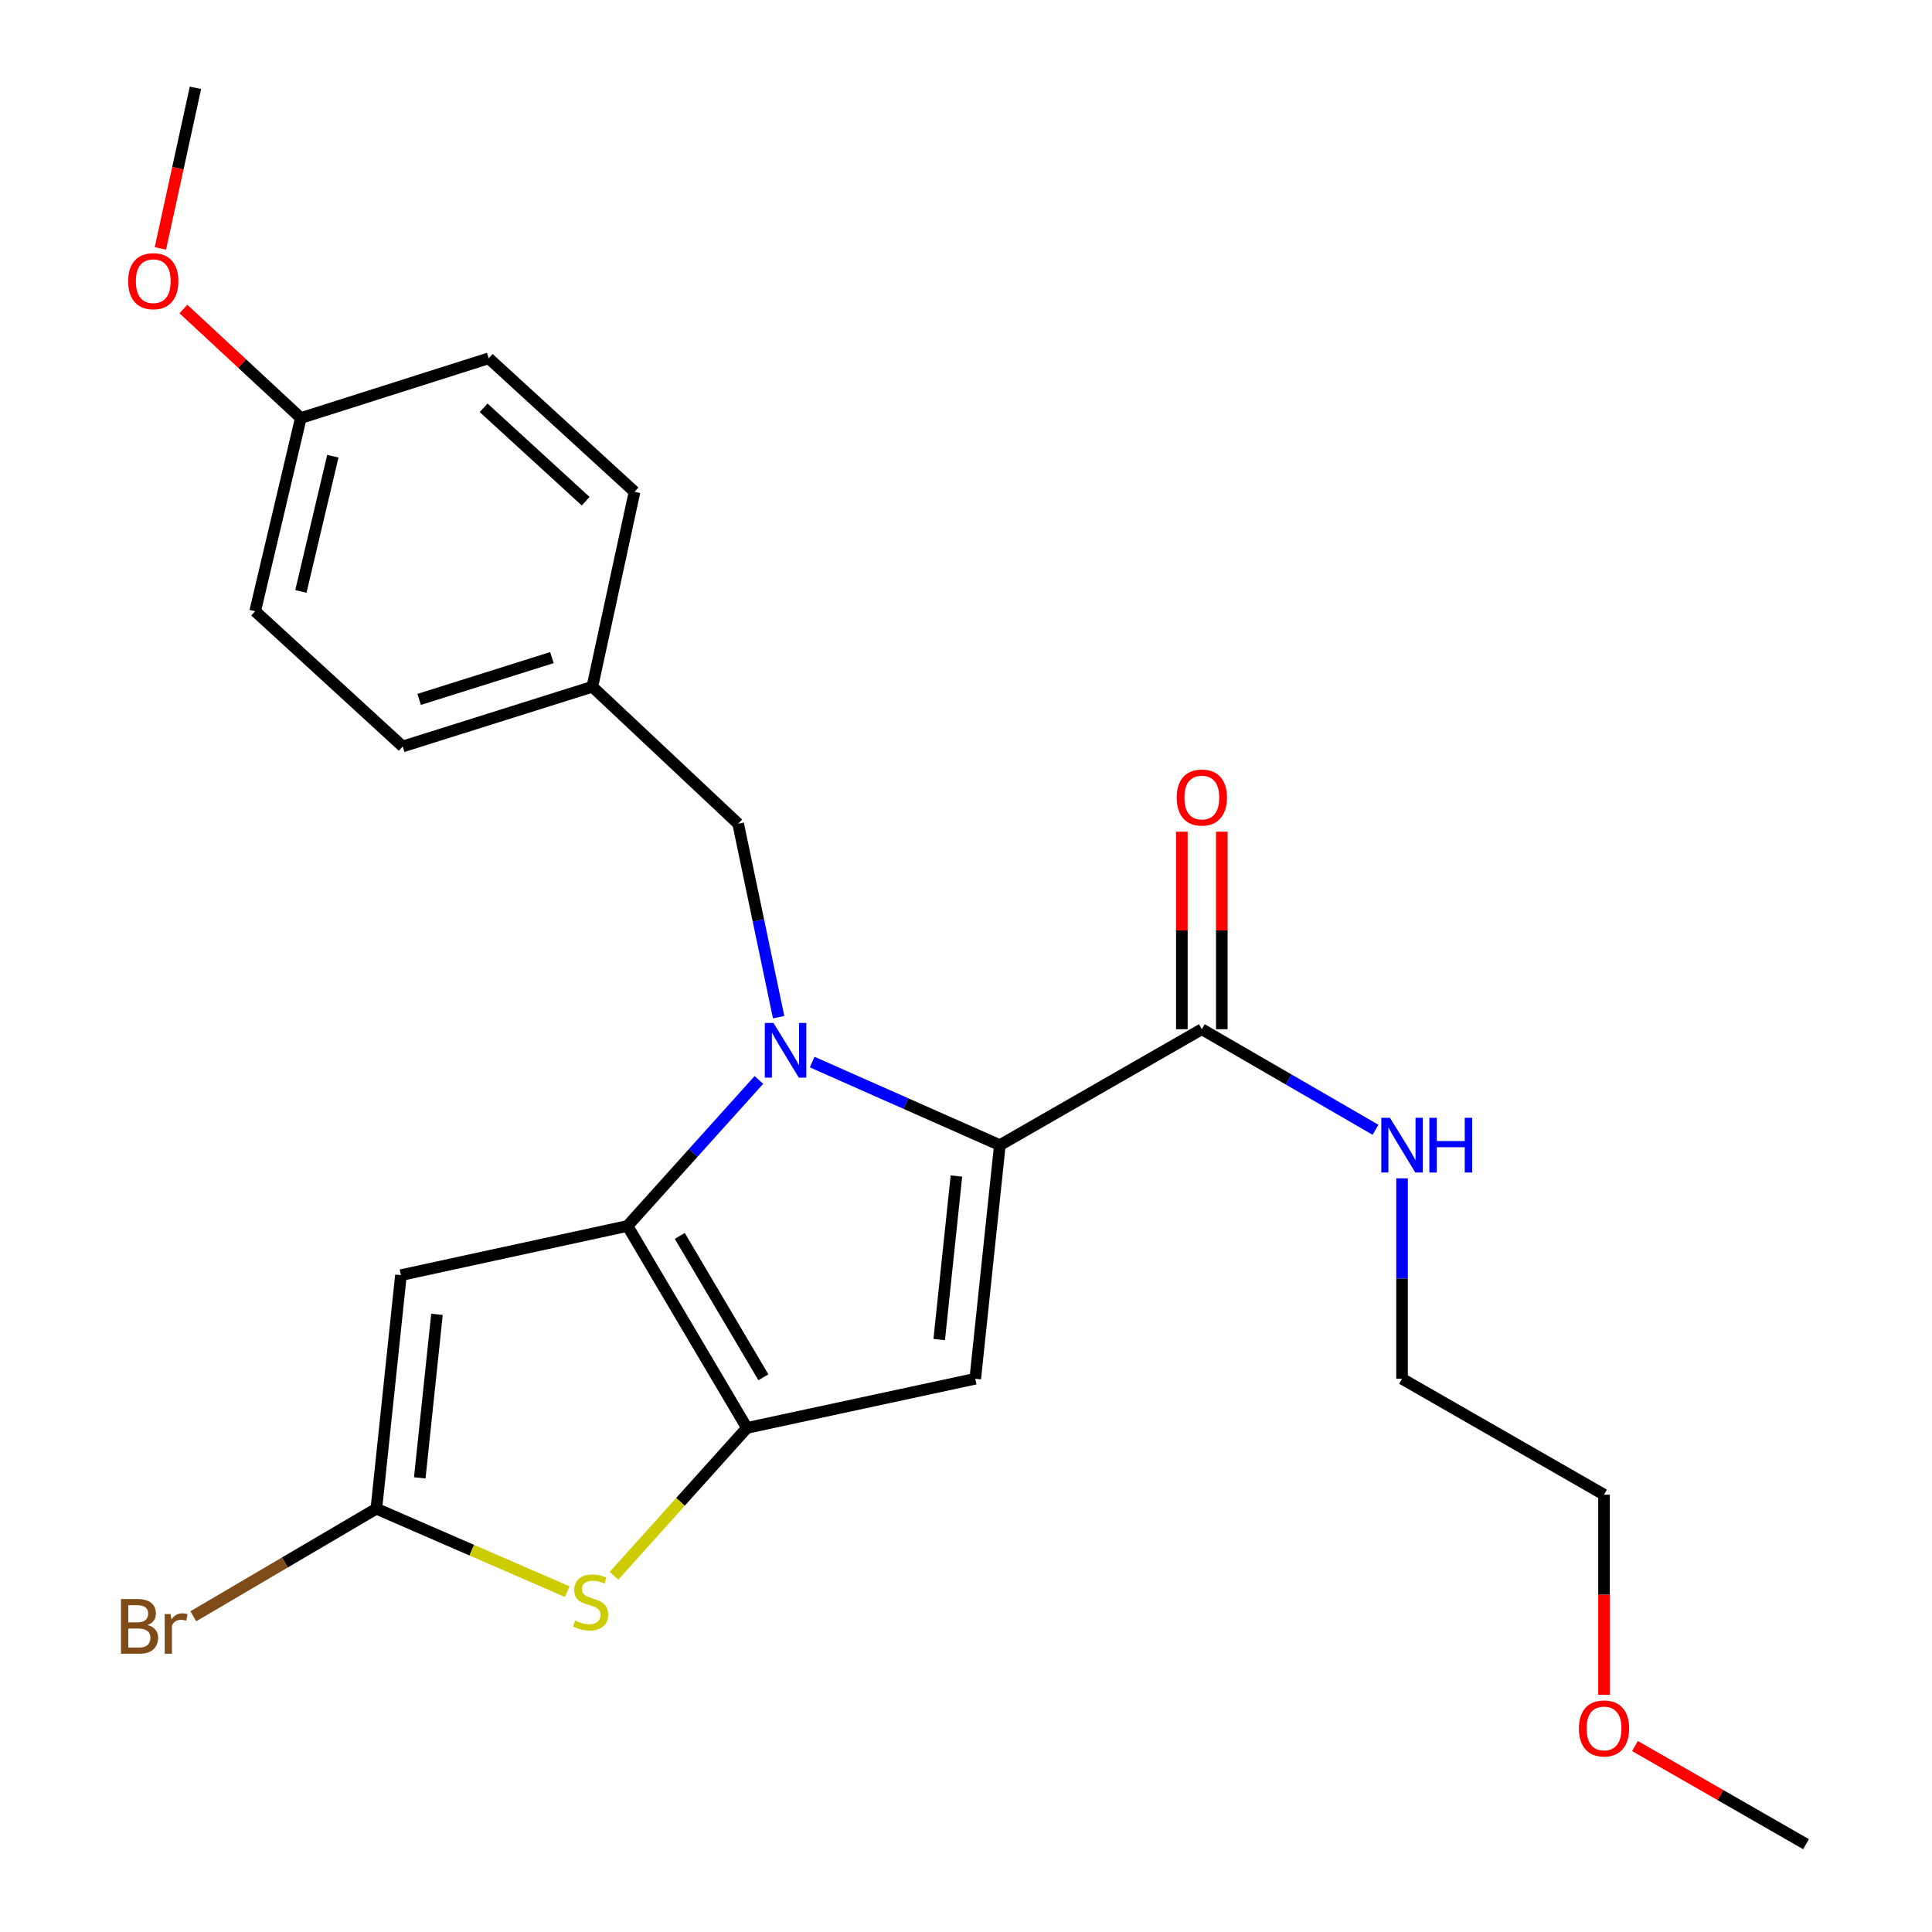 <?xml version='1.0' encoding='iso-8859-1'?>
<svg version='1.1' baseProfile='full'
              xmlns='http://www.w3.org/2000/svg'
                      xmlns:rdkit='http://www.rdkit.org/xml'
                      xmlns:xlink='http://www.w3.org/1999/xlink'
                  xml:space='preserve'
width='1000px' height='1000px' viewBox='0 0 1000 1000'>
<!-- END OF HEADER -->
<rect style='opacity:1.0;fill:#FFFFFF;stroke:none' width='1000' height='1000' x='0' y='0'> </rect>
<path class='bond-0' d='M 830.24,773.637 L 725.692,713.644' style='fill:none;fill-rule:evenodd;stroke:#000000;stroke-width:6px;stroke-linecap:butt;stroke-linejoin:miter;stroke-opacity:1' />
<path class='bond-1' d='M 830.24,773.637 L 830.24,825.423' style='fill:none;fill-rule:evenodd;stroke:#000000;stroke-width:6px;stroke-linecap:butt;stroke-linejoin:miter;stroke-opacity:1' />
<path class='bond-1' d='M 830.24,825.423 L 830.24,877.21' style='fill:none;fill-rule:evenodd;stroke:#FF0000;stroke-width:6px;stroke-linecap:butt;stroke-linejoin:miter;stroke-opacity:1' />
<path class='bond-2' d='M 622.063,532.724 L 667.011,558.75' style='fill:none;fill-rule:evenodd;stroke:#000000;stroke-width:6px;stroke-linecap:butt;stroke-linejoin:miter;stroke-opacity:1' />
<path class='bond-2' d='M 667.011,558.75 L 711.959,584.776' style='fill:none;fill-rule:evenodd;stroke:#0000FF;stroke-width:6px;stroke-linecap:butt;stroke-linejoin:miter;stroke-opacity:1' />
<path class='bond-3' d='M 632.401,532.724 L 632.401,481.606' style='fill:none;fill-rule:evenodd;stroke:#000000;stroke-width:6px;stroke-linecap:butt;stroke-linejoin:miter;stroke-opacity:1' />
<path class='bond-3' d='M 632.401,481.606 L 632.401,430.487' style='fill:none;fill-rule:evenodd;stroke:#FF0000;stroke-width:6px;stroke-linecap:butt;stroke-linejoin:miter;stroke-opacity:1' />
<path class='bond-3' d='M 611.726,532.724 L 611.726,481.606' style='fill:none;fill-rule:evenodd;stroke:#000000;stroke-width:6px;stroke-linecap:butt;stroke-linejoin:miter;stroke-opacity:1' />
<path class='bond-3' d='M 611.726,481.606 L 611.726,430.487' style='fill:none;fill-rule:evenodd;stroke:#FF0000;stroke-width:6px;stroke-linecap:butt;stroke-linejoin:miter;stroke-opacity:1' />
<path class='bond-4' d='M 622.063,532.724 L 517.516,592.729' style='fill:none;fill-rule:evenodd;stroke:#000000;stroke-width:6px;stroke-linecap:butt;stroke-linejoin:miter;stroke-opacity:1' />
<path class='bond-5' d='M 725.692,609.911 L 725.692,661.778' style='fill:none;fill-rule:evenodd;stroke:#0000FF;stroke-width:6px;stroke-linecap:butt;stroke-linejoin:miter;stroke-opacity:1' />
<path class='bond-5' d='M 725.692,661.778 L 725.692,713.644' style='fill:none;fill-rule:evenodd;stroke:#000000;stroke-width:6px;stroke-linecap:butt;stroke-linejoin:miter;stroke-opacity:1' />
<path class='bond-6' d='M 392.807,558.968 L 358.797,596.759' style='fill:none;fill-rule:evenodd;stroke:#0000FF;stroke-width:6px;stroke-linecap:butt;stroke-linejoin:miter;stroke-opacity:1' />
<path class='bond-6' d='M 358.797,596.759 L 324.788,634.55' style='fill:none;fill-rule:evenodd;stroke:#000000;stroke-width:6px;stroke-linecap:butt;stroke-linejoin:miter;stroke-opacity:1' />
<path class='bond-7' d='M 420.377,549.732 L 468.946,571.23' style='fill:none;fill-rule:evenodd;stroke:#0000FF;stroke-width:6px;stroke-linecap:butt;stroke-linejoin:miter;stroke-opacity:1' />
<path class='bond-7' d='M 468.946,571.23 L 517.516,592.729' style='fill:none;fill-rule:evenodd;stroke:#000000;stroke-width:6px;stroke-linecap:butt;stroke-linejoin:miter;stroke-opacity:1' />
<path class='bond-8' d='M 403.015,526.481 L 392.542,476.421' style='fill:none;fill-rule:evenodd;stroke:#0000FF;stroke-width:6px;stroke-linecap:butt;stroke-linejoin:miter;stroke-opacity:1' />
<path class='bond-8' d='M 392.542,476.421 L 382.07,426.362' style='fill:none;fill-rule:evenodd;stroke:#000000;stroke-width:6px;stroke-linecap:butt;stroke-linejoin:miter;stroke-opacity:1' />
<path class='bond-9' d='M 504.789,713.644 L 386.607,739.086' style='fill:none;fill-rule:evenodd;stroke:#000000;stroke-width:6px;stroke-linecap:butt;stroke-linejoin:miter;stroke-opacity:1' />
<path class='bond-10' d='M 504.789,713.644 L 517.516,592.729' style='fill:none;fill-rule:evenodd;stroke:#000000;stroke-width:6px;stroke-linecap:butt;stroke-linejoin:miter;stroke-opacity:1' />
<path class='bond-10' d='M 486.136,693.343 L 495.045,608.702' style='fill:none;fill-rule:evenodd;stroke:#000000;stroke-width:6px;stroke-linecap:butt;stroke-linejoin:miter;stroke-opacity:1' />
<path class='bond-11' d='M 386.607,739.086 L 324.788,634.55' style='fill:none;fill-rule:evenodd;stroke:#000000;stroke-width:6px;stroke-linecap:butt;stroke-linejoin:miter;stroke-opacity:1' />
<path class='bond-11' d='M 395.13,712.882 L 351.857,639.706' style='fill:none;fill-rule:evenodd;stroke:#000000;stroke-width:6px;stroke-linecap:butt;stroke-linejoin:miter;stroke-opacity:1' />
<path class='bond-12' d='M 386.607,739.086 L 352.205,777.356' style='fill:none;fill-rule:evenodd;stroke:#000000;stroke-width:6px;stroke-linecap:butt;stroke-linejoin:miter;stroke-opacity:1' />
<path class='bond-12' d='M 352.205,777.356 L 317.803,815.626' style='fill:none;fill-rule:evenodd;stroke:#CCCC00;stroke-width:6px;stroke-linecap:butt;stroke-linejoin:miter;stroke-opacity:1' />
<path class='bond-13' d='M 324.788,634.55 L 207.525,660.003' style='fill:none;fill-rule:evenodd;stroke:#000000;stroke-width:6px;stroke-linecap:butt;stroke-linejoin:miter;stroke-opacity:1' />
<path class='bond-14' d='M 207.525,660.003 L 194.798,780.908' style='fill:none;fill-rule:evenodd;stroke:#000000;stroke-width:6px;stroke-linecap:butt;stroke-linejoin:miter;stroke-opacity:1' />
<path class='bond-14' d='M 226.177,680.304 L 217.268,764.937' style='fill:none;fill-rule:evenodd;stroke:#000000;stroke-width:6px;stroke-linecap:butt;stroke-linejoin:miter;stroke-opacity:1' />
<path class='bond-15' d='M 194.798,780.908 L 147.425,808.747' style='fill:none;fill-rule:evenodd;stroke:#000000;stroke-width:6px;stroke-linecap:butt;stroke-linejoin:miter;stroke-opacity:1' />
<path class='bond-15' d='M 147.425,808.747 L 100.051,836.586' style='fill:none;fill-rule:evenodd;stroke:#7F4C19;stroke-width:6px;stroke-linecap:butt;stroke-linejoin:miter;stroke-opacity:1' />
<path class='bond-16' d='M 194.798,780.908 L 244.196,802.371' style='fill:none;fill-rule:evenodd;stroke:#000000;stroke-width:6px;stroke-linecap:butt;stroke-linejoin:miter;stroke-opacity:1' />
<path class='bond-16' d='M 244.196,802.371 L 293.595,823.834' style='fill:none;fill-rule:evenodd;stroke:#CCCC00;stroke-width:6px;stroke-linecap:butt;stroke-linejoin:miter;stroke-opacity:1' />
<path class='bond-17' d='M 155.699,216.37 L 132.071,316.369' style='fill:none;fill-rule:evenodd;stroke:#000000;stroke-width:6px;stroke-linecap:butt;stroke-linejoin:miter;stroke-opacity:1' />
<path class='bond-17' d='M 172.276,236.124 L 155.737,306.124' style='fill:none;fill-rule:evenodd;stroke:#000000;stroke-width:6px;stroke-linecap:butt;stroke-linejoin:miter;stroke-opacity:1' />
<path class='bond-18' d='M 155.699,216.37 L 252.964,185.46' style='fill:none;fill-rule:evenodd;stroke:#000000;stroke-width:6px;stroke-linecap:butt;stroke-linejoin:miter;stroke-opacity:1' />
<path class='bond-19' d='M 155.699,216.37 L 125.315,188.157' style='fill:none;fill-rule:evenodd;stroke:#000000;stroke-width:6px;stroke-linecap:butt;stroke-linejoin:miter;stroke-opacity:1' />
<path class='bond-19' d='M 125.315,188.157 L 94.932,159.945' style='fill:none;fill-rule:evenodd;stroke:#FF0000;stroke-width:6px;stroke-linecap:butt;stroke-linejoin:miter;stroke-opacity:1' />
<path class='bond-20' d='M 382.07,426.362 L 306.605,355.457' style='fill:none;fill-rule:evenodd;stroke:#000000;stroke-width:6px;stroke-linecap:butt;stroke-linejoin:miter;stroke-opacity:1' />
<path class='bond-21' d='M 132.071,316.369 L 208.432,386.367' style='fill:none;fill-rule:evenodd;stroke:#000000;stroke-width:6px;stroke-linecap:butt;stroke-linejoin:miter;stroke-opacity:1' />
<path class='bond-22' d='M 208.432,386.367 L 306.605,355.457' style='fill:none;fill-rule:evenodd;stroke:#000000;stroke-width:6px;stroke-linecap:butt;stroke-linejoin:miter;stroke-opacity:1' />
<path class='bond-22' d='M 216.949,362.009 L 285.67,340.373' style='fill:none;fill-rule:evenodd;stroke:#000000;stroke-width:6px;stroke-linecap:butt;stroke-linejoin:miter;stroke-opacity:1' />
<path class='bond-23' d='M 306.605,355.457 L 328.429,254.55' style='fill:none;fill-rule:evenodd;stroke:#000000;stroke-width:6px;stroke-linecap:butt;stroke-linejoin:miter;stroke-opacity:1' />
<path class='bond-24' d='M 328.429,254.55 L 252.964,185.46' style='fill:none;fill-rule:evenodd;stroke:#000000;stroke-width:6px;stroke-linecap:butt;stroke-linejoin:miter;stroke-opacity:1' />
<path class='bond-24' d='M 303.148,259.436 L 250.323,211.073' style='fill:none;fill-rule:evenodd;stroke:#000000;stroke-width:6px;stroke-linecap:butt;stroke-linejoin:miter;stroke-opacity:1' />
<path class='bond-25' d='M 83.012,128.575 L 92.087,87.015' style='fill:none;fill-rule:evenodd;stroke:#FF0000;stroke-width:6px;stroke-linecap:butt;stroke-linejoin:miter;stroke-opacity:1' />
<path class='bond-25' d='M 92.087,87.015 L 101.162,45.455' style='fill:none;fill-rule:evenodd;stroke:#000000;stroke-width:6px;stroke-linecap:butt;stroke-linejoin:miter;stroke-opacity:1' />
<path class='bond-26' d='M 846.254,903.741 L 890.527,929.143' style='fill:none;fill-rule:evenodd;stroke:#FF0000;stroke-width:6px;stroke-linecap:butt;stroke-linejoin:miter;stroke-opacity:1' />
<path class='bond-26' d='M 890.527,929.143 L 934.8,954.545' style='fill:none;fill-rule:evenodd;stroke:#000000;stroke-width:6px;stroke-linecap:butt;stroke-linejoin:miter;stroke-opacity:1' />
<path  class='atom-2' d='M 719.432 578.569
L 728.712 593.569
Q 729.632 595.049, 731.112 597.729
Q 732.592 600.409, 732.672 600.569
L 732.672 578.569
L 736.432 578.569
L 736.432 606.889
L 732.552 606.889
L 722.592 590.489
Q 721.432 588.569, 720.192 586.369
Q 718.992 584.169, 718.632 583.489
L 718.632 606.889
L 714.952 606.889
L 714.952 578.569
L 719.432 578.569
' fill='#0000FF'/>
<path  class='atom-2' d='M 739.832 578.569
L 743.672 578.569
L 743.672 590.609
L 758.152 590.609
L 758.152 578.569
L 761.992 578.569
L 761.992 606.889
L 758.152 606.889
L 758.152 593.809
L 743.672 593.809
L 743.672 606.889
L 739.832 606.889
L 739.832 578.569
' fill='#0000FF'/>
<path  class='atom-3' d='M 609.063 412.807
Q 609.063 406.007, 612.423 402.207
Q 615.783 398.407, 622.063 398.407
Q 628.343 398.407, 631.703 402.207
Q 635.063 406.007, 635.063 412.807
Q 635.063 419.687, 631.663 423.607
Q 628.263 427.487, 622.063 427.487
Q 615.823 427.487, 612.423 423.607
Q 609.063 419.727, 609.063 412.807
M 622.063 424.287
Q 626.383 424.287, 628.703 421.407
Q 631.063 418.487, 631.063 412.807
Q 631.063 407.247, 628.703 404.447
Q 626.383 401.607, 622.063 401.607
Q 617.743 401.607, 615.383 404.407
Q 613.063 407.207, 613.063 412.807
Q 613.063 418.527, 615.383 421.407
Q 617.743 424.287, 622.063 424.287
' fill='#FF0000'/>
<path  class='atom-5' d='M 400.344 529.476
L 409.624 544.476
Q 410.544 545.956, 412.024 548.636
Q 413.504 551.316, 413.584 551.476
L 413.584 529.476
L 417.344 529.476
L 417.344 557.796
L 413.464 557.796
L 403.504 541.396
Q 402.344 539.476, 401.104 537.276
Q 399.904 535.076, 399.544 534.396
L 399.544 557.796
L 395.864 557.796
L 395.864 529.476
L 400.344 529.476
' fill='#0000FF'/>
<path  class='atom-12' d='M 297.698 838.813
Q 298.018 838.933, 299.338 839.493
Q 300.658 840.053, 302.098 840.413
Q 303.578 840.733, 305.018 840.733
Q 307.698 840.733, 309.258 839.453
Q 310.818 838.133, 310.818 835.853
Q 310.818 834.293, 310.018 833.333
Q 309.258 832.373, 308.058 831.853
Q 306.858 831.333, 304.858 830.733
Q 302.338 829.973, 300.818 829.253
Q 299.338 828.533, 298.258 827.013
Q 297.218 825.493, 297.218 822.933
Q 297.218 819.373, 299.618 817.173
Q 302.058 814.973, 306.858 814.973
Q 310.138 814.973, 313.858 816.533
L 312.938 819.613
Q 309.538 818.213, 306.978 818.213
Q 304.218 818.213, 302.698 819.373
Q 301.178 820.493, 301.218 822.453
Q 301.218 823.973, 301.978 824.893
Q 302.778 825.813, 303.898 826.333
Q 305.058 826.853, 306.978 827.453
Q 309.538 828.253, 311.058 829.053
Q 312.578 829.853, 313.658 831.493
Q 314.778 833.093, 314.778 835.853
Q 314.778 839.773, 312.138 841.893
Q 309.538 843.973, 305.178 843.973
Q 302.658 843.973, 300.738 843.413
Q 298.858 842.893, 296.618 841.973
L 297.698 838.813
' fill='#CCCC00'/>
<path  class='atom-17' d='M 76.366 841.099
Q 79.086 841.859, 80.446 843.539
Q 81.846 845.179, 81.846 847.619
Q 81.846 851.539, 79.326 853.779
Q 76.846 855.979, 72.126 855.979
L 62.606 855.979
L 62.606 827.659
L 70.966 827.659
Q 75.806 827.659, 78.246 829.619
Q 80.686 831.579, 80.686 835.179
Q 80.686 839.459, 76.366 841.099
M 66.406 830.859
L 66.406 839.739
L 70.966 839.739
Q 73.766 839.739, 75.206 838.619
Q 76.686 837.459, 76.686 835.179
Q 76.686 830.859, 70.966 830.859
L 66.406 830.859
M 72.126 852.779
Q 74.886 852.779, 76.366 851.459
Q 77.846 850.139, 77.846 847.619
Q 77.846 845.299, 76.206 844.139
Q 74.606 842.939, 71.526 842.939
L 66.406 842.939
L 66.406 852.779
L 72.126 852.779
' fill='#7F4C19'/>
<path  class='atom-17' d='M 88.286 835.419
L 88.726 838.259
Q 90.886 835.059, 94.406 835.059
Q 95.526 835.059, 97.046 835.459
L 96.446 838.819
Q 94.726 838.419, 93.766 838.419
Q 92.086 838.419, 90.966 839.099
Q 89.886 839.739, 89.006 841.299
L 89.006 855.979
L 85.246 855.979
L 85.246 835.419
L 88.286 835.419
' fill='#7F4C19'/>
<path  class='atom-21' d='M 66.326 145.534
Q 66.326 138.734, 69.686 134.934
Q 73.046 131.134, 79.326 131.134
Q 85.606 131.134, 88.966 134.934
Q 92.326 138.734, 92.326 145.534
Q 92.326 152.414, 88.927 156.334
Q 85.526 160.214, 79.326 160.214
Q 73.087 160.214, 69.686 156.334
Q 66.326 152.454, 66.326 145.534
M 79.326 157.014
Q 83.647 157.014, 85.966 154.134
Q 88.326 151.214, 88.326 145.534
Q 88.326 139.974, 85.966 137.174
Q 83.647 134.334, 79.326 134.334
Q 75.007 134.334, 72.647 137.134
Q 70.326 139.934, 70.326 145.534
Q 70.326 151.254, 72.647 154.134
Q 75.007 157.014, 79.326 157.014
' fill='#FF0000'/>
<path  class='atom-23' d='M 817.24 894.633
Q 817.24 887.833, 820.6 884.033
Q 823.96 880.233, 830.24 880.233
Q 836.52 880.233, 839.88 884.033
Q 843.24 887.833, 843.24 894.633
Q 843.24 901.513, 839.84 905.433
Q 836.44 909.313, 830.24 909.313
Q 824 909.313, 820.6 905.433
Q 817.24 901.553, 817.24 894.633
M 830.24 906.113
Q 834.56 906.113, 836.88 903.233
Q 839.24 900.313, 839.24 894.633
Q 839.24 889.073, 836.88 886.273
Q 834.56 883.433, 830.24 883.433
Q 825.92 883.433, 823.56 886.233
Q 821.24 889.033, 821.24 894.633
Q 821.24 900.353, 823.56 903.233
Q 825.92 906.113, 830.24 906.113
' fill='#FF0000'/>
</svg>
